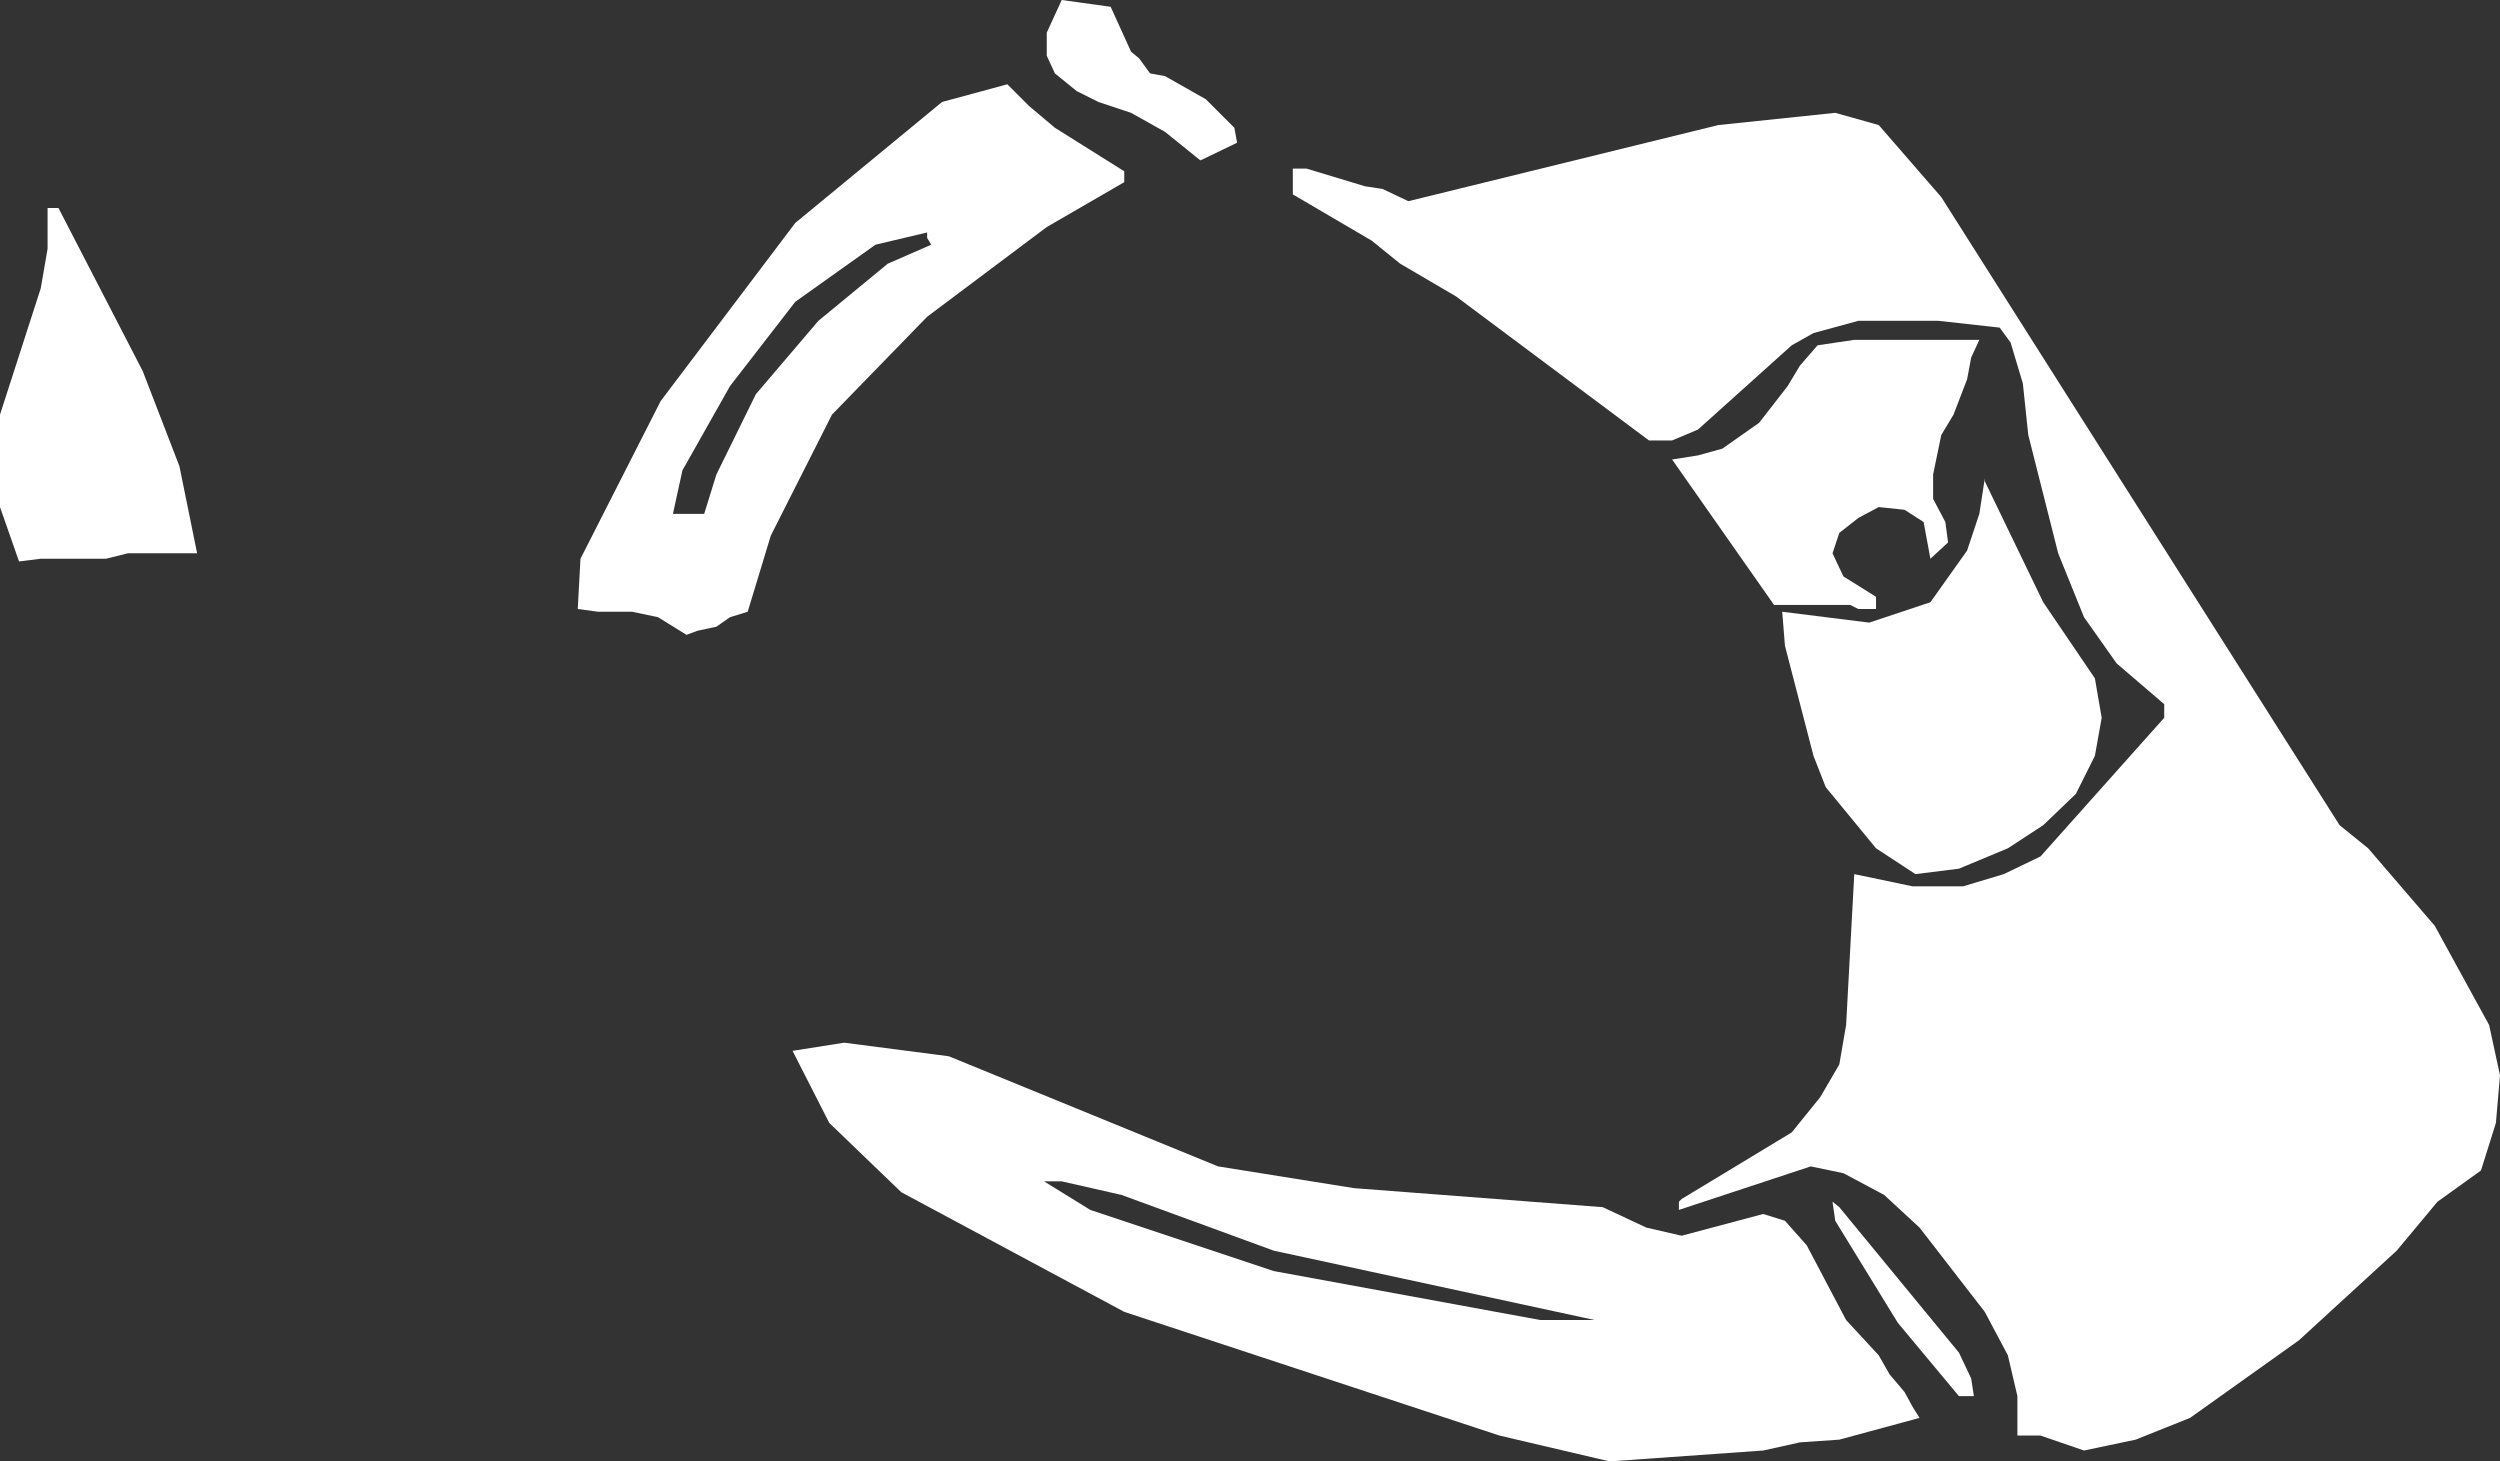 <?xml version="1.0" encoding="UTF-8" standalone="no"?>
<svg xmlns:xlink="http://www.w3.org/1999/xlink" height="53.75px" width="91.95px" xmlns="http://www.w3.org/2000/svg">
  <rect width="100%" height="100%" fill="#333333" stroke="none"/>
  <g transform="matrix(1.0, 0.0, 0.0, 1.0, 45.95, 26.85)">
    <path d="M-7.45 -24.8 L-7.45 -25.65 -6.9 -26.85 -5.1 -26.6 -4.35 -24.95 -4.05 -24.7 -3.65 -24.15 -3.1 -24.05 -1.6 -23.2 -0.55 -22.15 -0.45 -21.6 -1.8 -20.95 -3.1 -22.0 -4.35 -22.7 -5.55 -23.1 -6.35 -23.5 -7.15 -24.15 -7.45 -24.8 M-4.6 -20.15 L-7.45 -18.5 -11.85 -15.2 -15.35 -11.6 -17.6 -7.15 -18.45 -4.35 -19.1 -4.15 -19.6 -3.8 -20.3 -3.65 -20.7 -3.5 -21.75 -4.15 -22.7 -4.35 -23.95 -4.35 -24.7 -4.45 -24.6 -6.3 -21.65 -12.1 -16.7 -18.65 -11.3 -23.1 -8.9 -23.75 -8.1 -22.95 -7.15 -22.15 -4.6 -20.55 -4.6 -20.15 M-11.7 -17.85 L-11.85 -18.1 -11.85 -18.3 -13.75 -17.85 -16.7 -15.75 -19.1 -12.65 -20.85 -9.55 -21.2 -7.95 -20.05 -7.95 -19.6 -9.4 -18.15 -12.35 -15.85 -15.05 -13.3 -17.15 -11.7 -17.85 M5.85 -19.45 L17.25 -22.25 21.55 -22.7 23.15 -22.25 25.45 -19.6 40.1 3.5 41.15 4.35 43.6 7.2 45.6 10.85 46.0 12.7 45.85 14.45 45.3 16.2 43.7 17.35 42.2 19.15 38.6 22.45 34.6 25.3 32.6 26.1 30.7 26.5 29.1 25.95 28.25 25.95 28.25 24.5 27.9 23.0 27.05 21.4 24.65 18.3 23.35 17.1 21.85 16.3 20.65 16.05 15.8 17.65 15.8 17.35 15.9 17.25 19.95 14.8 21.0 13.5 21.7 12.3 21.95 10.85 22.25 5.3 24.4 5.75 26.25 5.75 27.75 5.3 29.1 4.65 33.65 -0.45 33.65 -0.95 31.9 -2.45 30.7 -4.15 29.75 -6.5 28.65 -10.85 28.45 -12.75 28.0 -14.25 27.6 -14.8 25.35 -15.05 22.4 -15.05 20.75 -14.6 19.95 -14.15 16.5 -11.05 15.55 -10.65 14.7 -10.65 7.6 -15.95 5.55 -17.15 4.5 -18.0 1.6 -19.7 1.6 -20.65 2.1 -20.65 4.25 -20.0 4.9 -19.9 5.85 -19.45 M17.4 -10.35 L18.75 -11.3 19.8 -12.65 20.25 -13.4 20.9 -14.15 22.25 -14.35 26.85 -14.35 26.55 -13.7 26.4 -12.9 25.9 -11.6 25.45 -10.85 25.15 -9.4 25.15 -8.5 25.6 -7.65 25.7 -6.9 25.05 -6.3 24.8 -7.65 24.1 -8.1 23.15 -8.2 22.4 -7.8 21.7 -7.25 21.45 -6.5 21.85 -5.65 23.05 -4.9 23.05 -4.45 22.4 -4.45 22.1 -4.6 19.3 -4.6 15.55 -9.95 16.5 -10.1 17.4 -10.35 M27.05 -9.15 L29.2 -4.7 31.1 -1.9 31.35 -0.45 31.1 0.95 30.4 2.35 29.2 3.5 27.9 4.35 26.1 5.1 24.5 5.3 23.05 4.35 21.2 2.1 20.75 0.95 19.7 -3.1 19.6 -4.35 22.8 -3.95 25.05 -4.7 26.4 -6.6 26.85 -7.95 27.05 -9.25 27.05 -9.15 M20.5 18.95 L21.95 21.7 23.15 23.0 23.55 23.7 24.1 24.35 24.4 24.9 24.65 25.3 21.7 26.1 20.25 26.2 18.9 26.5 13.25 26.9 9.2 25.95 -4.6 21.4 -12.8 17.0 -15.45 14.45 -16.8 11.8 -14.9 11.5 -11.05 12.0 -1.15 16.05 3.85 16.85 13.0 17.55 14.6 18.3 15.9 18.6 18.9 17.8 19.7 18.05 20.5 18.95 M21.7 17.55 L26.1 22.9 26.55 23.85 26.65 24.5 26.1 24.5 23.85 21.8 21.55 18.05 21.45 17.35 21.7 17.55 M10.7 21.7 L12.7 21.7 0.9 19.15 -4.7 17.1 -6.9 16.6 -7.55 16.6 -5.85 17.65 0.9 19.9 10.7 21.7 M-44.45 -16.25 L-44.2 -17.7 -44.2 -19.2 -43.8 -19.2 -40.7 -13.2 -39.35 -9.7 -38.7 -6.5 -41.25 -6.5 -42.05 -6.3 -44.45 -6.3 -45.25 -6.2 -45.95 -8.2 -45.95 -11.6 -44.45 -16.25" fill="#ffffff" fill-rule="evenodd" stroke="none"/>
  </g>
</svg>
